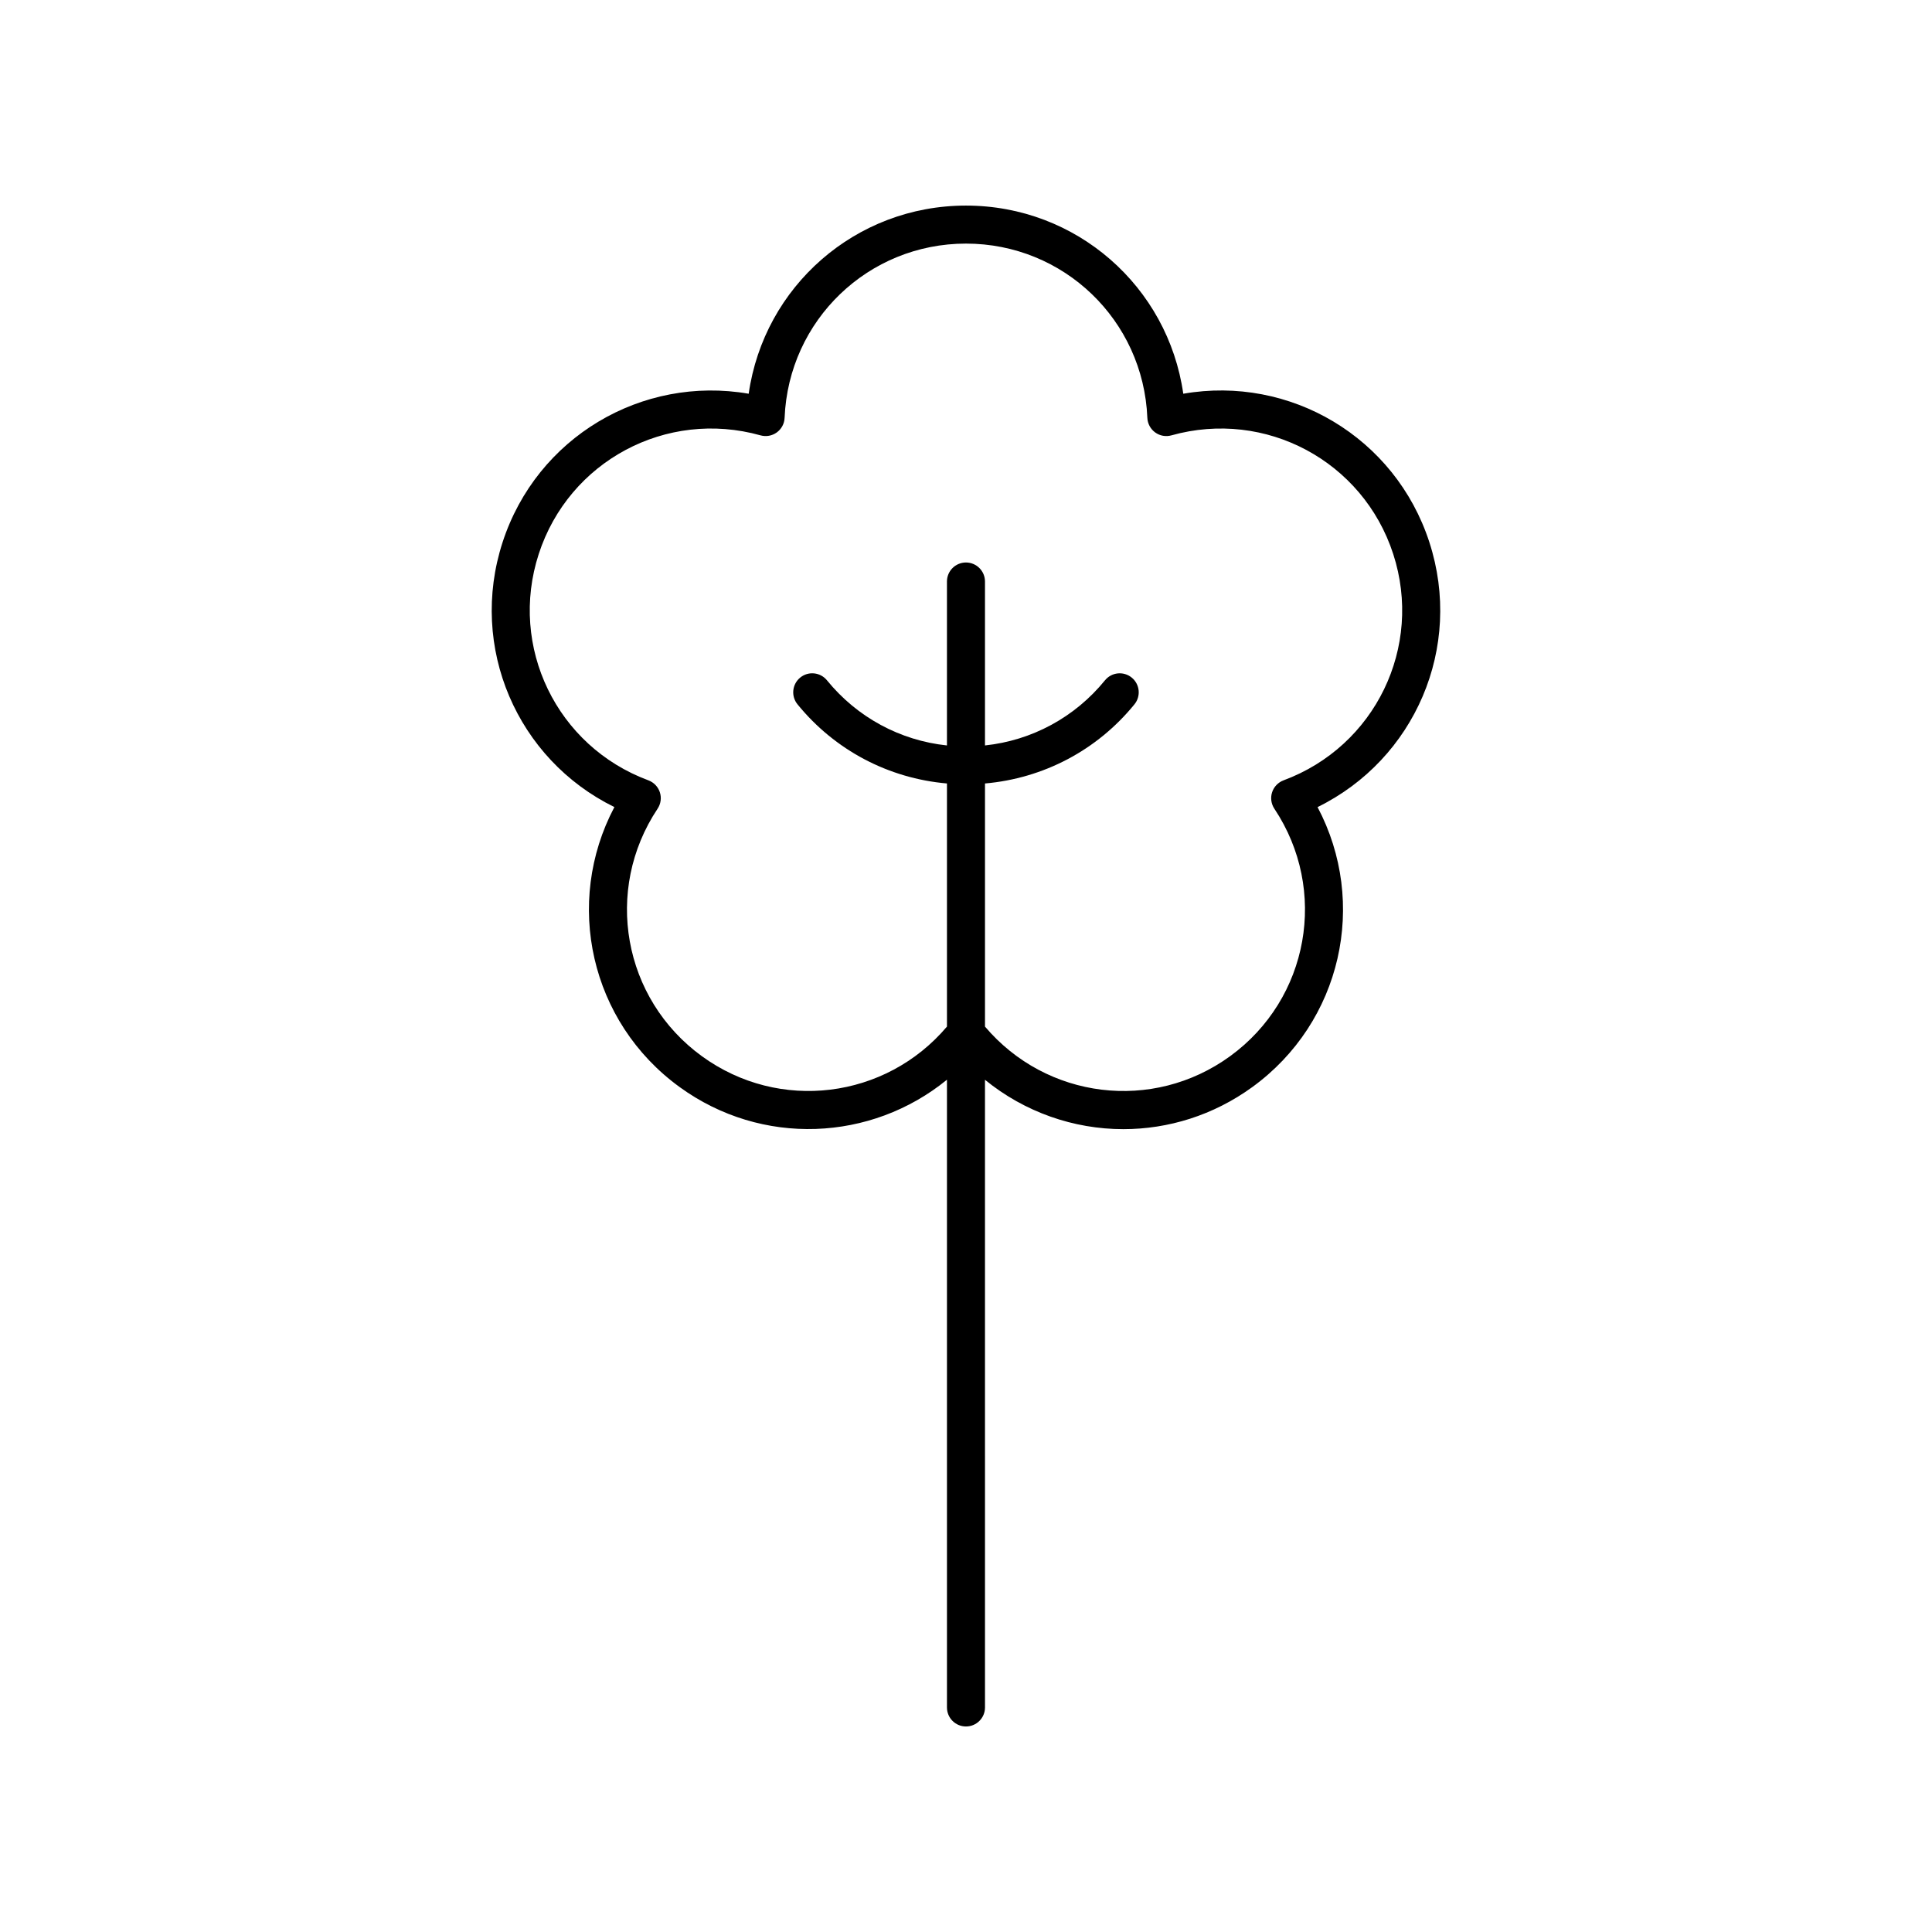<?xml version="1.0" encoding="UTF-8"?>
<!-- Uploaded to: ICON Repo, www.iconrepo.com, Generator: ICON Repo Mixer Tools -->
<svg fill="#000000" width="800px" height="800px" version="1.1" viewBox="144 144 512 512" xmlns="http://www.w3.org/2000/svg">
 <path d="m522.8 287.7c-9.051-27.855-36.941-44.281-65.219-39.355-4.059-28.402-28.297-49.863-57.586-49.863-29.293 0-53.527 21.465-57.586 49.863-28.277-4.894-56.168 11.504-65.219 39.359-9.051 27.855 3.875 57.543 29.629 70.18-13.41 25.359-6.422 56.969 17.277 74.188 21.809 15.844 50.801 14.426 70.859-1.938v166.36c0 2.781 2.254 5.039 5.039 5.039 2.781 0 5.039-2.254 5.039-5.039l-0.004-166.34c10.535 8.59 23.527 13.082 36.664 13.082 11.871 0 23.848-3.641 34.195-11.16 23.695-17.219 30.688-48.828 17.277-74.188 25.758-12.641 38.684-42.324 29.633-70.184zm-38.641 63.098c-1.445 0.535-2.562 1.703-3.039 3.168-0.477 1.465-0.254 3.066 0.598 4.348 14.355 21.57 9.199 50.387-11.746 65.602-20.5 14.895-48.672 11.34-64.941-7.856v-64.43c15.453-1.348 29.691-8.785 39.609-20.977 1.758-2.156 1.434-5.332-0.727-7.086-2.156-1.758-5.332-1.434-7.086 0.727-8 9.828-19.387 15.945-31.797 17.258v-43.445c0-2.781-2.254-5.039-5.039-5.039-2.781 0-5.039 2.254-5.039 5.039v43.445c-12.406-1.312-23.797-7.43-31.797-17.262-1.754-2.156-4.934-2.484-7.086-0.727-2.156 1.758-2.481 4.93-0.727 7.086 9.922 12.195 24.156 19.633 39.613 20.98v64.43c-16.266 19.195-44.445 22.746-64.938 7.856-20.945-15.219-26.102-44.035-11.746-65.602 0.855-1.281 1.074-2.883 0.598-4.348-0.477-1.465-1.598-2.629-3.039-3.168-24.293-9.012-37.059-35.363-29.059-59.98 7.996-24.621 33.805-38.426 58.766-31.445 1.477 0.418 3.074 0.133 4.32-0.773 1.246-0.906 2.012-2.328 2.07-3.871 1.062-25.891 22.176-46.172 48.066-46.172s47 20.281 48.066 46.172c0.062 1.539 0.828 2.965 2.07 3.871 1.246 0.906 2.848 1.199 4.32 0.773 24.965-6.977 50.766 6.828 58.766 31.445 7.996 24.617-4.766 50.969-29.059 59.98z"/>
</svg>